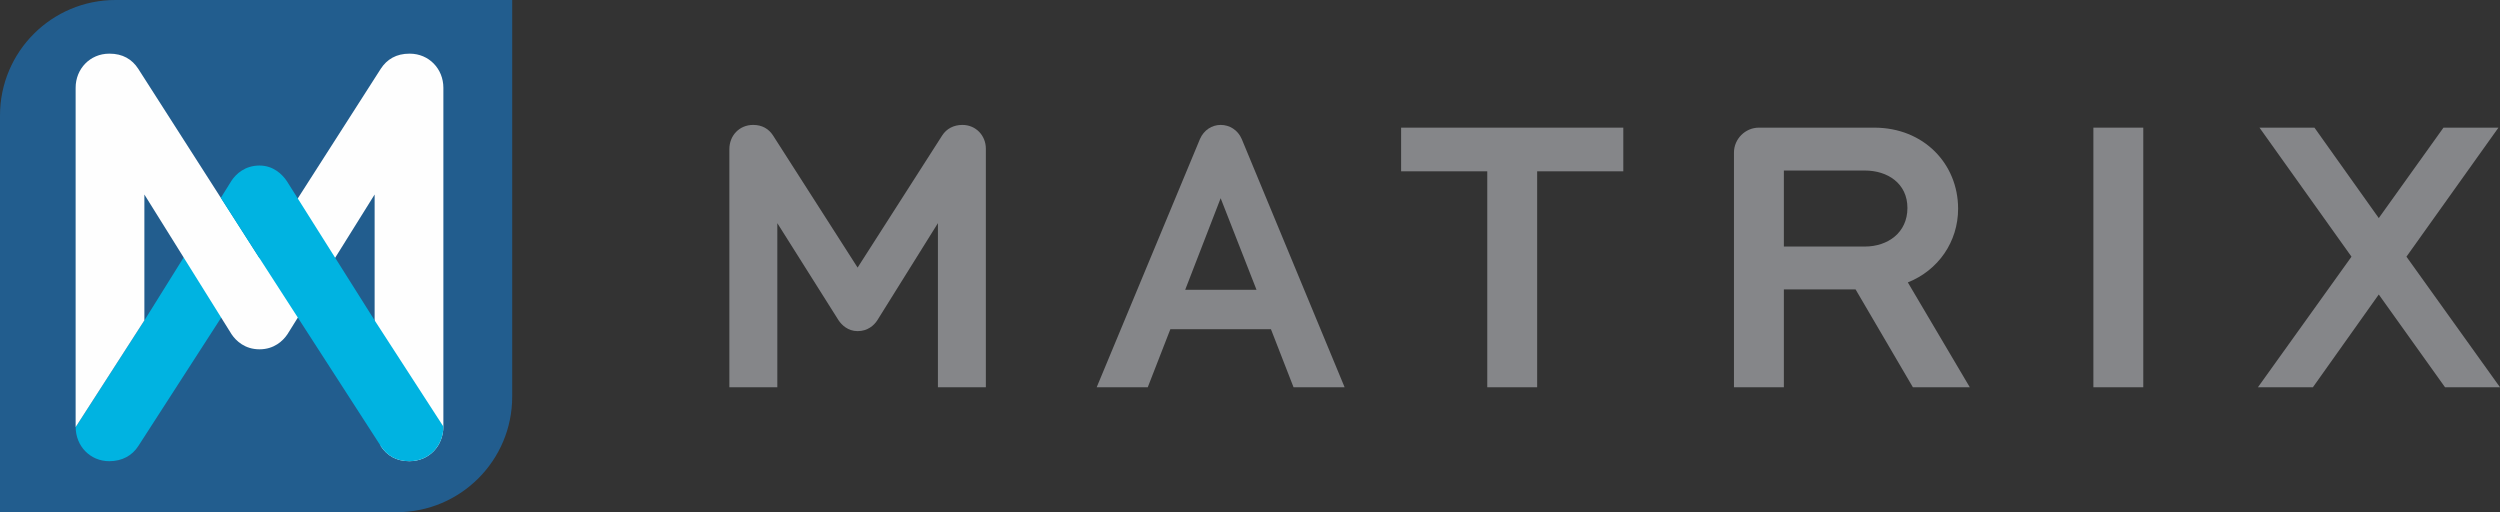 <?xml version="1.0" standalone="no"?><!-- Generator: Gravit.io --><svg xmlns="http://www.w3.org/2000/svg" xmlns:xlink="http://www.w3.org/1999/xlink" style="isolation:isolate" viewBox="0 0 314.283 64.388" width="314.283" height="64.388"><rect x="0" y="0" width="314.283" height="64.388" fill="#333333" stroke="none"/><defs><clipPath id="_clipPath_QGTdrDDYbRmBzsWH7pqNlEL8ecezLIi7"><rect width="314.283" height="64.388"/></clipPath></defs><g clip-path="url(#_clipPath_QGTdrDDYbRmBzsWH7pqNlEL8ecezLIi7)"><clipPath id="_clipPath_tOrJE0nWb8GVBj3RzYcDjjiYXXilMeTB"><path d=" M 0 0 L 0 64.388 L 314.283 64.388 L 314.283 0 L 0 0 Z " fill="rgb(255,255,255)"/></clipPath><g clip-path="url(#_clipPath_tOrJE0nWb8GVBj3RzYcDjjiYXXilMeTB)"><path d=" M 117.909 48.684 L 117.909 28.053 L 110.264 40.304 C 109.871 40.892 109.087 41.627 107.813 41.627 C 106.588 41.627 105.804 40.843 105.412 40.255 L 97.719 28.053 L 97.719 48.684 L 91.691 48.684 L 91.691 18.742 C 91.691 17.076 92.916 15.704 94.68 15.704 C 95.807 15.704 96.64 16.194 97.179 17.027 L 107.813 33.639 L 118.448 17.027 C 118.986 16.194 119.868 15.704 120.996 15.704 C 122.662 15.704 123.935 17.027 123.935 18.693 L 123.935 48.684 L 117.909 48.684 Z " fill="rgb(133,134,137)"/></g><clipPath id="_clipPath_CYEmDm8b3aapnbpmJ6ZyAQrLbEwIjyg8"><path d=" M 0 0 L 0 64.388 L 314.283 64.388 L 314.283 0 L 0 0 Z " fill="rgb(255,255,255)"/></clipPath><g clip-path="url(#_clipPath_CYEmDm8b3aapnbpmJ6ZyAQrLbEwIjyg8)"><path d=" M 153.452 24.917 L 148.993 36.433 L 157.961 36.433 L 153.452 24.917 Z  M 162.616 48.684 L 159.773 41.382 L 147.13 41.382 L 144.288 48.684 L 137.868 48.684 L 150.855 17.468 C 151.345 16.341 152.374 15.704 153.452 15.704 C 154.579 15.704 155.609 16.341 156.098 17.468 L 169.036 48.684 L 162.616 48.684 Z " fill="rgb(133,134,137)"/></g><clipPath id="_clipPath_ZzneFGjSavvcEsZhWZosVrGcHVKdXImc"><path d=" M 0 0 L 0 64.388 L 314.283 64.388 L 314.283 0 L 0 0 Z " fill="rgb(255,255,255)"/></clipPath><g clip-path="url(#_clipPath_ZzneFGjSavvcEsZhWZosVrGcHVKdXImc)"><path d=" M 193.241 21.536 L 193.241 48.684 L 186.969 48.684 L 186.969 21.536 L 176.139 21.536 L 176.139 16.047 L 204.071 16.047 L 204.071 21.536 L 193.241 21.536 Z " fill="rgb(133,134,137)"/></g><clipPath id="_clipPath_vTl4Rtb06NotSmoNzXUIlGl7OCd6leog"><path d=" M 0 0 L 0 64.388 L 314.283 64.388 L 314.283 0 L 0 0 Z " fill="rgb(255,255,255)"/></clipPath><g clip-path="url(#_clipPath_vTl4Rtb06NotSmoNzXUIlGl7OCd6leog)"><path d=" M 239.789 26.142 C 239.789 23.055 237.29 21.438 234.447 21.438 L 224.255 21.438 L 224.255 30.993 L 234.447 30.993 C 237.29 30.993 239.789 29.278 239.789 26.142 Z  M 240.475 48.684 L 233.271 36.384 L 224.255 36.384 L 224.255 48.684 L 217.982 48.684 L 217.982 19.183 C 217.982 17.468 219.403 16.047 221.118 16.047 L 235.624 16.047 C 241.847 16.047 246.16 20.605 246.16 26.24 C 246.16 30.405 243.66 33.983 239.839 35.502 L 247.63 48.684 L 240.475 48.684 Z " fill="rgb(133,134,137)"/></g><clipPath id="_clipPath_8glRxMtrj8DqOPnoKNOqCUtXZvPBCPKx"><path d=" M 0 0 L 0 64.388 L 314.283 64.388 L 314.283 0 L 0 0 Z " fill="rgb(255,255,255)"/></clipPath><g clip-path="url(#_clipPath_8glRxMtrj8DqOPnoKNOqCUtXZvPBCPKx)"><path d=" M 263.166 48.684 L 263.166 16.047 L 269.439 16.047 L 269.439 48.684 L 263.166 48.684 Z " fill="rgb(133,134,137)"/></g><clipPath id="_clipPath_Wum615Nhr07QtBdBI2P0SDElJxUPUPu9"><path d=" M 0 0 L 0 64.388 L 314.283 64.388 L 314.283 0 L 0 0 Z " fill="rgb(255,255,255)"/></clipPath><g clip-path="url(#_clipPath_Wum615Nhr07QtBdBI2P0SDElJxUPUPu9)"><path d=" M 307.374 48.684 L 299.043 37.021 L 290.761 48.684 L 283.851 48.684 L 295.613 32.268 L 284.048 16.047 L 290.957 16.047 L 299.043 27.416 L 307.178 16.047 L 314.087 16.047 L 302.522 32.268 L 314.283 48.684 L 307.374 48.684 Z " fill="rgb(133,134,137)"/></g><clipPath id="_clipPath_2WQgaSAak2xOyFSNj89FzgoP6BZMuAWM"><path d=" M 0 0 L 0 64.388 L 314.283 64.388 L 314.283 0 L 0 0 Z " fill="rgb(255,255,255)"/></clipPath><g clip-path="url(#_clipPath_2WQgaSAak2xOyFSNj89FzgoP6BZMuAWM)"><path d=" M 14.521 0 L 64.39 0 L 64.39 49.866 C 64.39 57.886 57.889 64.388 49.869 64.388 L 0 64.388 L 0 14.521 C 0 6.501 6.501 0 14.521 0 Z " fill="rgb(34,93,142)"/></g><clipPath id="_clipPath_O30oLsXYFNRzoqRpM1r7uIPgGGvqJRR8"><path d=" M 0 0 L 0 64.388 L 314.283 64.388 L 314.283 0 L 0 0 Z " fill="rgb(255,255,255)"/></clipPath><g clip-path="url(#_clipPath_O30oLsXYFNRzoqRpM1r7uIPgGGvqJRR8)"><path d=" M 32.623 32.461 L 17.384 56.08 C 16.612 57.276 15.347 57.978 13.73 57.978 C 11.342 57.978 9.515 56.08 9.515 53.692 L 18.157 40.273 L 27.762 24.868 L 32.623 32.461 Z " fill="rgb(0,179,225)"/></g><clipPath id="_clipPath_nRCjoj5A18vjWQOGgxyVryuH99CIwdCU"><path d=" M 0 0 L 0 64.388 L 314.283 64.388 L 314.283 0 L 0 0 Z " fill="rgb(255,255,255)"/></clipPath><g clip-path="url(#_clipPath_nRCjoj5A18vjWQOGgxyVryuH99CIwdCU)"><path d=" M 55.738 11.033 C 55.738 8.644 53.912 6.747 51.523 6.747 C 51.512 6.747 51.502 6.751 51.491 6.751 C 51.477 6.751 51.466 6.747 51.453 6.747 C 49.836 6.747 48.642 7.449 47.87 8.644 L 39.676 21.443 L 39.676 21.443 L 32.623 32.461 L 17.376 8.644 C 16.604 7.449 15.41 6.747 13.794 6.747 C 13.781 6.747 13.769 6.751 13.756 6.751 C 13.744 6.751 13.734 6.747 13.723 6.747 C 11.334 6.747 9.508 8.644 9.508 11.033 L 9.514 11.042 C 9.513 11.063 9.508 11.082 9.508 11.103 L 9.508 53.692 L 18.15 40.273 L 18.15 24.453 L 29.11 42.017 C 29.672 42.859 30.796 43.913 32.623 43.913 C 34.45 43.913 35.574 42.859 36.136 42.017 L 44.826 28.091 L 44.826 28.091 L 47.096 24.453 L 47.096 40.273 L 47.87 56.08 C 48.642 57.276 49.836 57.978 51.453 57.978 C 53.982 57.978 55.738 56.011 55.738 53.621 L 55.738 11.033 L 55.738 11.033 L 55.738 11.033 Z " fill="rgb(254,254,254)"/></g><clipPath id="_clipPath_K8axT3ezAE47wRS3Ww3yggQlJDepTNM9"><path d=" M 0 0 L 0 64.388 L 314.283 64.388 L 314.283 0 L 0 0 Z " fill="rgb(255,255,255)"/></clipPath><g clip-path="url(#_clipPath_K8axT3ezAE47wRS3Ww3yggQlJDepTNM9)"><path d=" M 27.762 24.868 L 29.11 22.708 C 29.672 21.865 30.796 20.811 32.623 20.811 C 34.38 20.811 35.503 21.936 36.065 22.778 L 47.096 40.273 L 55.738 53.622 C 55.738 56.011 53.982 57.978 51.453 57.978 C 49.836 57.978 48.642 57.276 47.87 56.08 L 32.623 32.461 L 27.762 24.868 Z " fill="rgb(0,179,225)"/></g></g></svg>